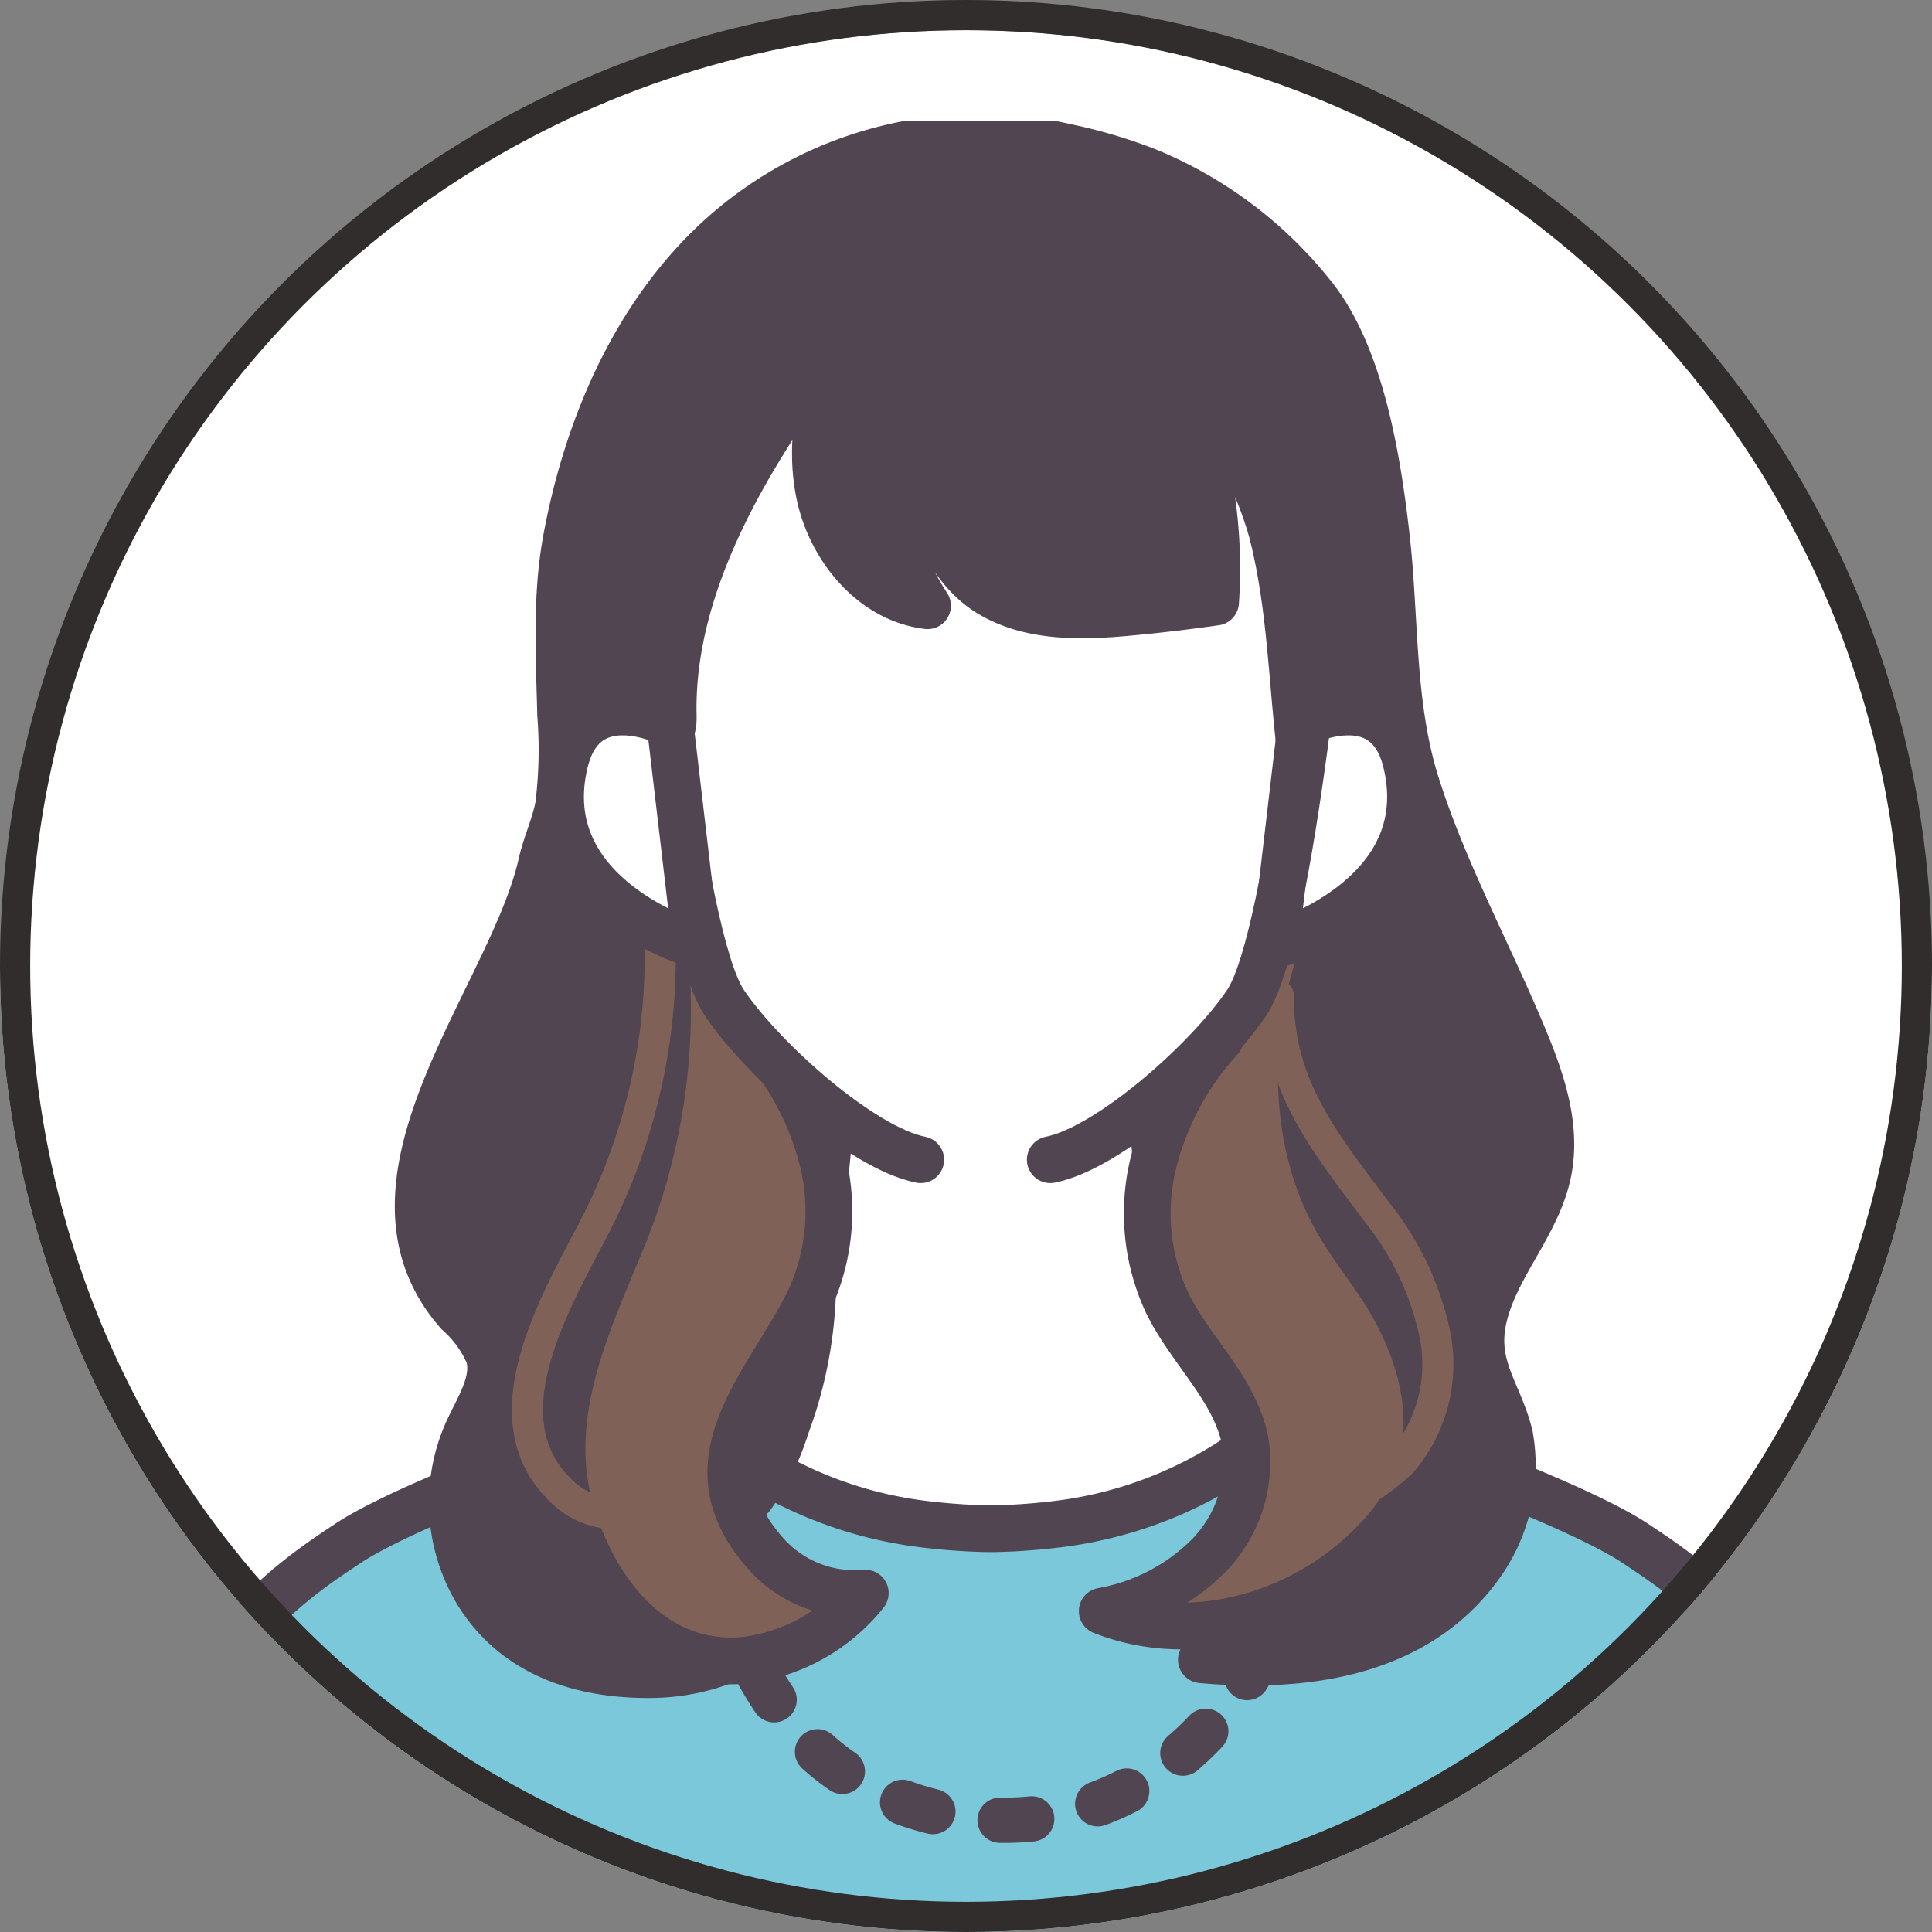 <svg height="128" viewBox="0 0 128 128" width="128" xmlns="http://www.w3.org/2000/svg" xmlns:xlink="http://www.w3.org/1999/xlink"><rect x="0" y="0" width="128" height="128" fill="#808080" stroke="none"/><clipPath id="a"><circle cx="900" cy="759" r="64"/></clipPath><clipPath id="b"><path d="m0 0h124.604v193.24h-124.604z"/></clipPath><g transform="translate(-837 -771.611)"><g clip-path="url(#a)" transform="translate(1 76.611)"><circle cx="64" cy="64" fill="#fff" r="64" transform="translate(836 697)"/><g transform="translate(839.396 703)"><path d="m0 0h17.485v47.415h-17.485z" fill="#fff" transform="translate(7.138 144.166)"/><path d="m0 0h17.485v47.415h-17.485z" fill="#fff" transform="translate(99.894 144.166)"/><g clip-path="url(#b)"><path d="m98.413 184.677c2.281-.264 26.484-5.926 25.92-8.074-1.644-6.257-2.684-12.293-4.055-18.566-1.473-6.736-2.265-13.667-4.972-20.07-1.594-3.77-5.668-6.81-9.107-8.815a86.166 86.166 0 0 0 -14.5-6.732c-2.45-.873-4.953-1.64-7.454-2.346-2.012-.567-3.507.147-5.569.345q-3.844.372-7.711.4a87.932 87.932 0 0 1 -15.76-1.285c-3.215-.558-6.458-1.3-9.7-.981-3.916.381-7.5 2.26-11.132 3.768-7.346 3.05-15.6 4.892-21.163 10.576-6.456 6.595-7.74 18.135-8.995 26.826-.439 3.043-.833 6.093-1.264 9.138-.083.583-1.746 7.607-1.627 7.741 1.567 1.749 7.185 3.208 9.5 4.041 4.084 1.471 8.8 1.655 12.888 3.126.979.349.073 18.215.089 20.105.056 6.593-.877 13.162-.932 19.771-.01 1.195.021 2.243.021 2.243l75.991.37s-1.747-34.6-.465-41.585" fill="#7bc8db" transform="translate(-.38 -34.157)"/><g fill="none"><path d="m165.835 203.87c-.007 22.254-.253 47.042-.253 47.042" stroke="#504550" stroke-linecap="round" stroke-linejoin="round" stroke-width="3.098" transform="translate(-47.736 -58.774)"/><path d="m0 0v66.727" stroke="#504550" stroke-linecap="round" stroke-linejoin="round" stroke-width="3.098" transform="translate(98.882 124.24)"/><path d="m9.134 204.044c-.038 23.437.249 46.918.249 46.918" stroke="#504550" stroke-linecap="round" stroke-linejoin="round" stroke-width="3.098" transform="translate(-2.632 -58.824)"/><path d="m41.967 119.793s-16.975 5.736-21.892 9.014c-3.195 2.13-10.114 6.546-12.642 17.321-1 4.278-2.049 8.962-2.819 13.367q-1.531 8.775-3.065 17.55a72.114 72.114 0 0 0 23.389 7.244" stroke="#504550" stroke-linecap="round" stroke-linejoin="round" stroke-width="3.098" transform="translate(-.447 -34.535)"/><path d="m165.842 204.044c.038 23.437-.249 46.918-.249 46.918" stroke="#504550" stroke-linecap="round" stroke-linejoin="round" stroke-width="3.098" transform="translate(-47.739 -58.824)"/><path d="m116.74 119.793s16.975 5.736 21.892 9.014c3.194 2.13 10.113 6.546 12.642 17.321 1 4.278 2.049 8.962 2.818 13.367q1.532 8.775 3.065 17.55a72.1 72.1 0 0 1 -23.389 7.244" stroke="#504550" stroke-linecap="round" stroke-linejoin="round" stroke-width="3.098" transform="translate(-33.655 -34.535)"/><path d="m3.413 0-3.413 66.727" stroke="#504550" stroke-linecap="round" stroke-linejoin="round" stroke-width="3.098" transform="translate(22.303 124.24)"/><path d="m149.2 147.564a29.225 29.225 0 0 0 -7.9 13.375" stroke="#504550" stroke-linecap="round" stroke-linejoin="round" stroke-width="3.098" transform="translate(-40.733 -42.541)"/><path d="m22.67 147.564a29.219 29.219 0 0 1 7.9 13.375" stroke="#504550" stroke-linecap="round" stroke-linejoin="round" stroke-width="3.098" transform="translate(-6.536 -42.541)"/><path d="m100.639 124.451a35.641 35.641 0 0 1 -1.289 8.349c-1.82 6.291-6.249 12.291-12.868 14.66-6.508 2.329-14.512.546-19.122-4.261a24.187 24.187 0 0 1 -4.576-7.433 27.4 27.4 0 0 1 -2.576-11.206" stroke="#504550" stroke-dasharray="2.099 4.499" stroke-linecap="round" stroke-linejoin="round" stroke-width="2.999" transform="translate(-17.356 -35.878)"/></g><path d="m89.661 88.87-10.651 1.3-10.65-1.3c.349 19.9-10.187 22.008-10.187 22.008l3.373 2.5a27.287 27.287 0 0 0 12.778 5.188 41.6 41.6 0 0 0 4.452.335h.234.235a41.6 41.6 0 0 0 4.452-.335 27.29 27.29 0 0 0 12.778-5.188l3.373-2.5s-10.187-3.278-10.187-22.008" fill="#fff" transform="translate(-16.771 -25.62)"/><path d="m89.661 88.87-10.651 1.3-10.65-1.3c.349 19.9-10.187 22.008-10.187 22.008l3.373 2.5a27.287 27.287 0 0 0 12.778 5.188 41.6 41.6 0 0 0 4.452.335h.234.235a41.6 41.6 0 0 0 4.452-.335 27.29 27.29 0 0 0 12.778-5.188l3.373-2.5s-10.187-3.278-10.187-22.008z" fill="none" stroke="#504550" stroke-linecap="round" stroke-linejoin="round" stroke-width="3.098" transform="translate(-16.771 -25.62)"/><path d="m49.936 103.387a13.908 13.908 0 0 0 8.822-3.536c-1.749-.811-4.141-.652-5.171-2.281a3.292 3.292 0 0 1 .054-3.211c.643-1.238 1.764-1.809 2.611-2.8a16.018 16.018 0 0 0 2.27-4.6 27.8 27.8 0 0 0 1.775-9.6 34.455 34.455 0 0 0 -1.257-8.314c-.622-2.634-2.754-3.956-4.058-6.261-1.4-2.479-1.559-5.513-2.262-8.242-.986-3.829-.65-7.926-.67-11.819a59.409 59.409 0 0 1 1.75-16.4c1.515-5.43 4.437-11 9.627-13.2 3.717-1.576 7.966-1.147 11.916-.311 4.173.883 8.418 2.28 11.488 5.242a17.532 17.532 0 0 1 4.727 9.071c.685 3.272.345 6.381.379 9.669.033 3.156.284 6.322.194 9.5a35.106 35.106 0 0 1 -2.087 11.326 21.66 21.66 0 0 1 -3.708 6.08 10.177 10.177 0 0 0 -2.446 5.86c-.42 3.367-.543 6.933.916 10 .952 2 2.509 3.342 4.005 4.879a10.514 10.514 0 0 1 2.506 5.539 14.524 14.524 0 0 1 -.271 7.338 7.826 7.826 0 0 1 -5 5.094c6.736.6 14.257-.331 18.518-6.343a11.262 11.262 0 0 0 1.915-8.442c-.651-2.824-2.435-4.553-1.769-7.726.73-3.484 3.559-6.245 4.292-9.727.721-3.429-.7-6.906-2.087-10.123-2.23-5.165-4.983-10.355-6.661-15.726-1.646-5.272-1.339-10.909-1.96-16.34-.562-4.914-1.623-11.689-4.681-15.706a27.152 27.152 0 0 0 -11.213-8.516 33.6 33.6 0 0 0 -5.309-1.569 25.623 25.623 0 0 0 -22.917 5.972c-5.649 5.121-8.828 12.591-10.2 20-.71 3.834-.47 7.736-.381 11.609a30.114 30.114 0 0 1 -.136 6.053c-.245 1.314-.836 2.533-1.132 3.853-1.992 8.87-13.187 21.037-5.513 29.747a7.861 7.861 0 0 1 2.033 2.819c.479 1.732-.69 3.427-1.434 5.062a11.541 11.541 0 0 0 .747 10.78c2.624 4.126 7.146 5.418 11.779 5.3" fill="#504550" transform="translate(-9.846 -.447)"/><path d="m49.936 103.387a13.908 13.908 0 0 0 8.822-3.536c-1.749-.811-4.141-.652-5.171-2.281a3.292 3.292 0 0 1 .054-3.211c.643-1.238 1.764-1.809 2.611-2.8a16.018 16.018 0 0 0 2.27-4.6 27.8 27.8 0 0 0 1.775-9.6 34.455 34.455 0 0 0 -1.257-8.314c-.622-2.634-2.754-3.956-4.058-6.261-1.4-2.479-1.559-5.513-2.262-8.242-.986-3.829-.65-7.926-.67-11.819a59.409 59.409 0 0 1 1.75-16.4c1.515-5.43 4.437-11 9.627-13.2 3.717-1.576 7.966-1.147 11.916-.311 4.173.883 8.418 2.28 11.488 5.242a17.532 17.532 0 0 1 4.727 9.071c.685 3.272.345 6.381.379 9.669.033 3.156.284 6.322.194 9.5a35.106 35.106 0 0 1 -2.087 11.326 21.66 21.66 0 0 1 -3.708 6.08 10.177 10.177 0 0 0 -2.446 5.86c-.42 3.367-.543 6.933.916 10 .952 2 2.509 3.342 4.005 4.879a10.514 10.514 0 0 1 2.506 5.539 14.524 14.524 0 0 1 -.271 7.338 7.826 7.826 0 0 1 -5 5.094c6.736.6 14.257-.331 18.518-6.343a11.262 11.262 0 0 0 1.915-8.442c-.651-2.824-2.435-4.553-1.769-7.726.73-3.484 3.559-6.245 4.292-9.727.721-3.429-.7-6.906-2.087-10.123-2.23-5.165-4.983-10.355-6.661-15.726-1.646-5.272-1.339-10.909-1.96-16.34-.562-4.914-1.623-11.689-4.681-15.706a27.152 27.152 0 0 0 -11.213-8.516 33.6 33.6 0 0 0 -5.309-1.569 25.623 25.623 0 0 0 -22.917 5.972c-5.649 5.121-8.828 12.591-10.2 20-.71 3.834-.47 7.736-.381 11.609a30.114 30.114 0 0 1 -.136 6.053c-.245 1.314-.836 2.533-1.132 3.853-1.992 8.87-13.187 21.037-5.513 29.747a7.861 7.861 0 0 1 2.033 2.819c.479 1.732-.69 3.427-1.434 5.062a11.541 11.541 0 0 0 .747 10.78c2.623 4.127 7.142 5.413 11.778 5.3z" fill="none" stroke="#504550" stroke-linecap="round" stroke-linejoin="round" stroke-width="3.098" transform="translate(-9.846 -.447)"/><path d="m105.646 81.279a18.982 18.982 0 0 0 -4.435 8.279 14.01 14.01 0 0 0 .944 9.26c1.569 3.177 4.528 5.724 5.166 9.21a8.863 8.863 0 0 1 -2.4 7.458 13.2 13.2 0 0 1 -7.084 3.712c6.175 2.45 13.615.135 18.163-4.707a12.944 12.944 0 0 0 2.579-3.8c1.737-4.15.316-9.012-2.122-12.793-1.086-1.685-2.369-3.246-3.307-5.018-3.474-6.563-2.513-15.86 1.64-21.924z" fill="#806157" transform="translate(-28.205 -20.457)"/><path d="m105.646 81.279a18.982 18.982 0 0 0 -4.435 8.279 14.01 14.01 0 0 0 .944 9.26c1.569 3.177 4.528 5.724 5.166 9.21a8.863 8.863 0 0 1 -2.4 7.458 13.2 13.2 0 0 1 -7.084 3.712c6.175 2.45 13.615.135 18.163-4.707a12.944 12.944 0 0 0 2.579-3.8c1.737-4.15.316-9.012-2.122-12.793-1.086-1.685-2.369-3.246-3.307-5.018-3.474-6.563-2.513-15.86 1.64-21.924" fill="none" stroke="#504550" stroke-linecap="round" stroke-linejoin="round" stroke-width="3.098" transform="translate(-28.205 -20.457)"/><path d="m60.4 79.593a18.982 18.982 0 0 1 4.435 8.279 14.008 14.008 0 0 1 -.944 9.259c-2.734 5.534-8.2 10.486-2.995 16.532a7.873 7.873 0 0 0 6.741 2.788 12.07 12.07 0 0 1 -8.059 4.457c-6.008.505-9.836-4.516-11.409-9.737-1.93-6.41 1.035-12.519 3.4-18.262a40.081 40.081 0 0 0 1.065-27.339z" fill="#806157" transform="translate(-13.707 -18.904)"/><path d="m60.4 79.593a18.982 18.982 0 0 1 4.435 8.279 14.008 14.008 0 0 1 -.944 9.259c-2.734 5.534-8.2 10.486-2.995 16.532a7.873 7.873 0 0 0 6.741 2.788 12.07 12.07 0 0 1 -8.059 4.457c-6.008.505-9.836-4.516-11.409-9.737-1.93-6.41 1.035-12.519 3.4-18.262a40.081 40.081 0 0 0 1.065-27.339" fill="none" stroke="#504550" stroke-linecap="round" stroke-linejoin="round" stroke-width="3.098" transform="translate(-13.707 -18.904)"/><path d="m52.082 68.205a9.559 9.559 0 0 1 .952 4.082 39.174 39.174 0 0 1 -3.954 20.061c-2.427 4.817-7.58 12.84-2.767 17.83a5.22 5.22 0 0 0 4.556 1.734" fill="none" stroke="#806157" stroke-linecap="round" stroke-linejoin="round" stroke-width="2.061" transform="translate(-12.78 -19.663)"/><path d="m114.244 81.465c-.085 5.958 3.139 9.79 6.494 14.288a19.413 19.413 0 0 1 3.864 8.124 9.966 9.966 0 0 1 -2.2 8.477 13.445 13.445 0 0 1 -4.707 2.932" fill="none" stroke="#806157" stroke-linecap="round" stroke-linejoin="round" stroke-width="2.061" transform="translate(-32.935 -23.486)"/><path d="m82.913 72c.571-.24 1.135-.5 1.692-.767 3.851-1.848 7.667-4.233 9.837-7.912a25.842 25.842 0 0 0 3.81-9.275c1.378-8.025 2.1-17.292-.426-25.159a25.679 25.679 0 0 0 -8.159-11.724c-3.567-2.976-7.953-5.272-12.636-4.763-4.993.547-9.409 1.149-12.86 5.273-4.681 5.593-6.257 12.972-6.6 20.089-.161 3.34-.589 6.66.008 9.945a101.607 101.607 0 0 0 3.114 12.544 16.491 16.491 0 0 0 1.389 3.4 14.378 14.378 0 0 0 2.645 3.126c3.883 3.653 8.473 7.123 14.037 6.423a15.862 15.862 0 0 0 4.149-1.2" fill="#fff" transform="translate(-16.511 -3.555)"/><path d="m57.077 42.413c0-.018 0-.037 0-.056-.213-9.12 5.408-17.9 10.7-24.976-.029.038.172.745.153.9.1-.489.252-1.041.347-1.529-1.277 3.455-2.277 7.204-1.516 10.897.739 3.6 3.517 6.978 7.163 7.417a16.806 16.806 0 0 1 -.2-18.119 24.341 24.341 0 0 0 .17 10.919c.591 2.389 1.93 5.013 4.081 6.346 2.751 1.7 6.224 1.584 9.446 1.278q2.8-.266 5.589-.664a32.653 32.653 0 0 0 -3.52-17.107c.975 1.894 2.839 3.7 4.031 5.509a23.646 23.646 0 0 1 3.222 6.924c1.159 4.517 1.292 9.076 1.781 13.65a3.56 3.56 0 0 0 3.062-2.247 8.834 8.834 0 0 0 .524-3.949 32.421 32.421 0 0 0 -3.857-14.458 25.311 25.311 0 0 0 -10.62-10.416 24.8 24.8 0 0 0 -10.04-2.532c-6.285-.265-13.142 2.138-16.89 7.373-4.383 6.127-5.914 15.313-5.618 22.656.048 1.191 2.039 4.766 1.992 2.184" fill="#504550" transform="translate(-15.87 -2.936)"/><path d="m57.077 42.413c0-.018 0-.037 0-.056-.213-9.12 5.408-17.9 10.7-24.976-.029.038.172.745.153.9.1-.489.252-1.041.347-1.529-1.277 3.455-2.277 7.204-1.516 10.897.739 3.6 3.517 6.978 7.163 7.417a16.806 16.806 0 0 1 -.2-18.119 24.341 24.341 0 0 0 .17 10.919c.591 2.389 1.93 5.013 4.081 6.346 2.751 1.7 6.224 1.584 9.446 1.278q2.8-.266 5.589-.664a32.653 32.653 0 0 0 -3.52-17.107c.975 1.894 2.839 3.7 4.031 5.509a23.646 23.646 0 0 1 3.222 6.924c1.159 4.517 1.292 9.076 1.781 13.65a3.56 3.56 0 0 0 3.062-2.247 8.834 8.834 0 0 0 .524-3.949 32.421 32.421 0 0 0 -3.857-14.458 25.311 25.311 0 0 0 -10.62-10.416 24.8 24.8 0 0 0 -10.04-2.532c-6.285-.265-13.142 2.138-16.89 7.373-4.383 6.127-5.914 15.313-5.618 22.656.047 1.192 2.039 4.766 1.992 2.184z" fill="none" stroke="#504550" stroke-linecap="round" stroke-linejoin="round" stroke-width="3.098" transform="translate(-15.87 -2.936)"/><path d="m73.5 79.9c-3.881-.769-10.418-6.569-13-10.38-3.046-4.5-5.354-30.255-5.369-31.132" fill="none" stroke="#504550" stroke-linecap="round" stroke-linejoin="round" stroke-width="3.098" transform="translate(-15.895 -11.066)"/><path d="m54.66 55.809s-5.64-2.9-6.963 2.539c-2.181 8.98 8.686 12.131 8.686 12.131z" fill="#fff" transform="translate(-13.667 -15.866)"/><path d="m54.66 55.809s-5.64-2.9-6.963 2.539c-2.181 8.98 8.686 12.131 8.686 12.131z" fill="none" stroke="#504550" stroke-linecap="round" stroke-linejoin="round" stroke-width="3.098" transform="translate(-13.667 -15.866)"/><path d="m115.646 55.809s5.64-2.9 6.963 2.539c2.181 8.98-8.686 12.131-8.686 12.131z" fill="#fff" transform="translate(-32.843 -15.866)"/><path d="m115.646 55.809s5.64-2.9 6.963 2.539c2.181 8.98-8.686 12.131-8.686 12.131z" fill="none" stroke="#504550" stroke-linecap="round" stroke-linejoin="round" stroke-width="3.098" transform="translate(-32.843 -15.866)"/><path d="m93 79.9c3.881-.769 10.418-6.569 13-10.38 3.046-4.5 5.354-30.255 5.369-31.132" fill="none" stroke="#504550" stroke-linecap="round" stroke-linejoin="round" stroke-width="3.098" transform="translate(-26.812 -11.066)"/></g></g></g><g fill="none" stroke="#302d2c" stroke-width="2"><circle cx="901" cy="835.611" r="64" stroke="none"/><circle cx="901" cy="835.611" fill="none" r="63"/></g></g></svg>